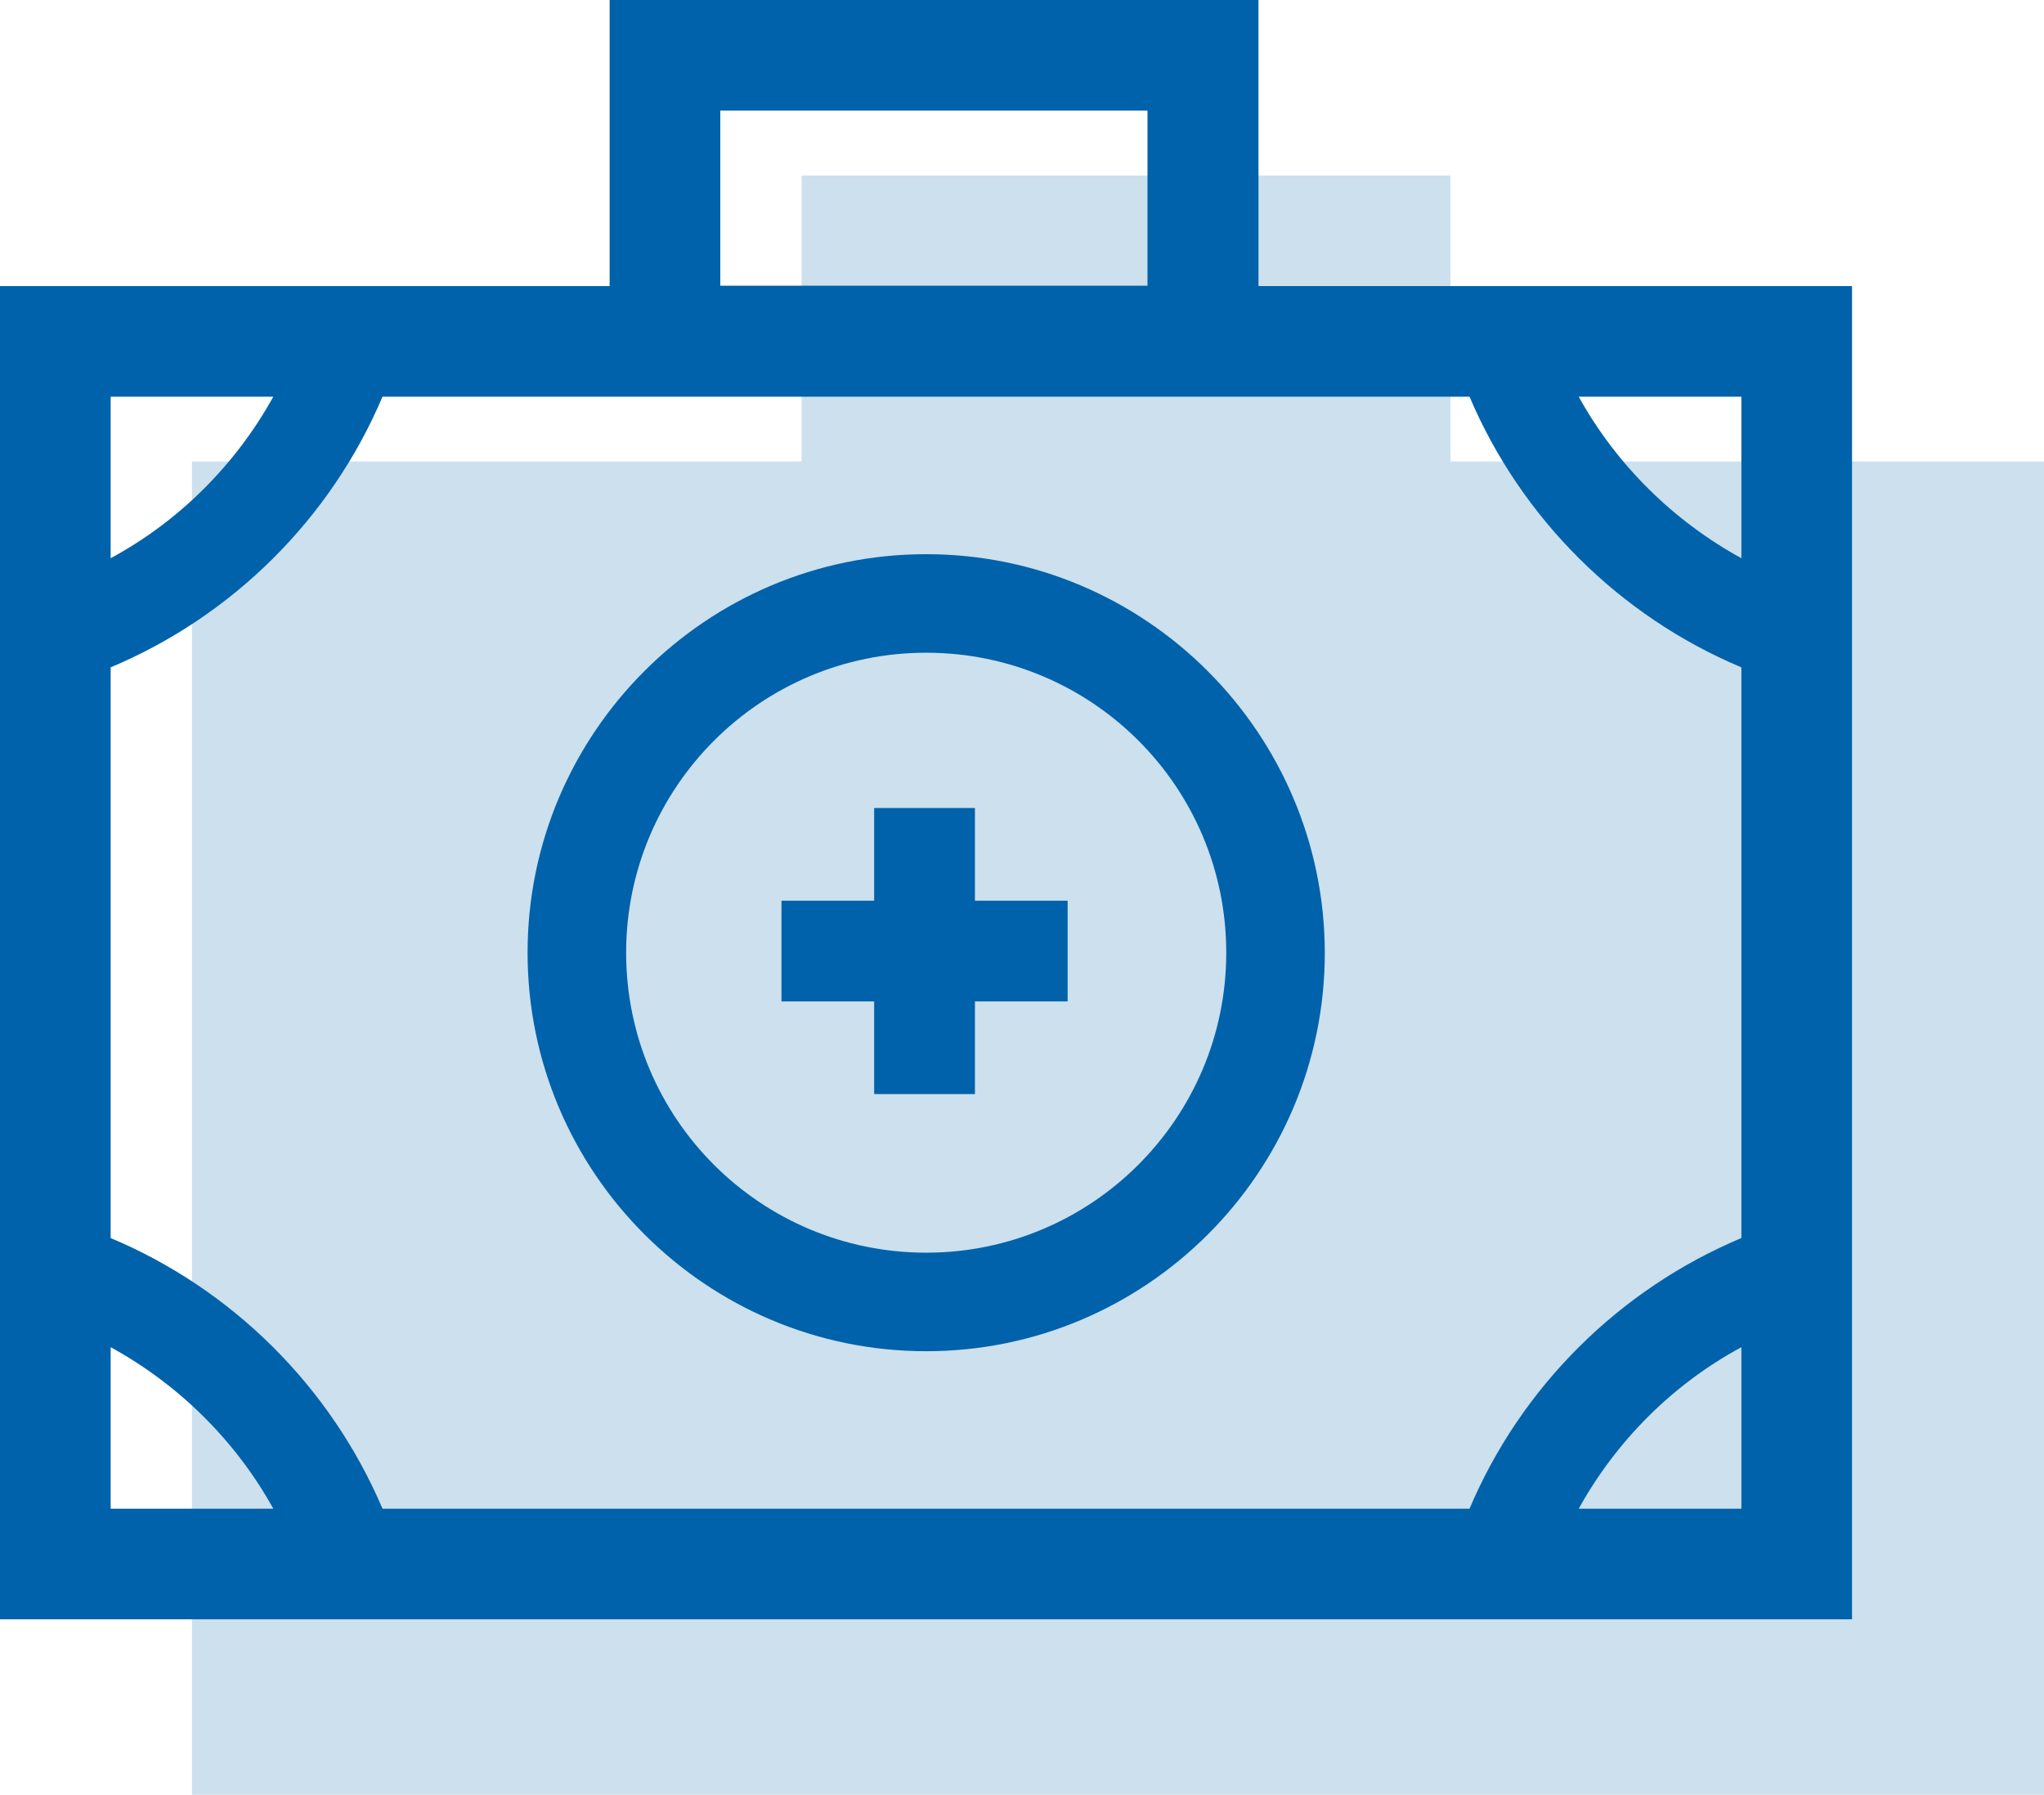 <?xml version="1.0" encoding="utf-8"?>
<!-- Generator: Adobe Illustrator 23.1.0, SVG Export Plug-In . SVG Version: 6.00 Build 0)  -->
<svg version="1.1" id="Layer_1" xmlns="http://www.w3.org/2000/svg" xmlns:xlink="http://www.w3.org/1999/xlink" x="0px" y="0px"
	 viewBox="0 0 55.79 49" style="enable-background:new 0 0 55.79 49;" xml:space="preserve">
<style type="text/css">
	.st0{fill:#CCE0EE;}
	.st1{fill:#0062AA;}
</style>
<g>
	<path class="st0" d="M39.59,12.6V4.79H21.88v7.81H5.24V49h50.55V12.6H39.59z"/>
	<path class="st1" d="M25.28,15.13c-6,0-10.88,4.88-10.88,10.88s4.88,10.88,10.88,10.88s10.88-4.88,10.88-10.88
		C36.15,20.01,31.27,15.13,25.28,15.13z M25.28,34.2c-4.52,0-8.19-3.66-8.19-8.19c0-4.52,3.67-8.19,8.19-8.19s8.19,3.66,8.19,8.19
		C33.47,30.53,29.8,34.2,25.28,34.2z"/>
	<path class="st1" d="M34.35,7.81V0H16.64v7.81H0v36.4h50.55V7.81H34.35z M19.66,3.02h11.66V7.8H19.66V3.02z M3.02,10.83h4.44
		c-1.03,1.86-2.57,3.4-4.44,4.41V10.83z M3.02,41.19v-4.41c1.86,1.02,3.41,2.55,4.44,4.41H3.02z M47.53,41.19h-4.44
		c1.03-1.86,2.57-3.4,4.44-4.41V41.19z M47.53,33.8c-3.33,1.4-6.01,4.06-7.42,7.39H10.44c-1.41-3.32-4.09-5.99-7.42-7.39V18.22
		c3.33-1.4,6.01-4.06,7.42-7.39h29.67c1.41,3.32,4.09,5.99,7.42,7.39V33.8z M47.53,15.24c-1.86-1.02-3.41-2.55-4.44-4.41h4.44V15.24
		z"/>
	<polygon class="st1" points="29.14,24.59 29.14,27.34 26.61,27.34 26.61,29.87 23.86,29.87 23.86,27.34 21.33,27.34 21.33,24.59 
		23.86,24.59 23.86,22.06 26.61,22.06 26.61,24.59 	"/>
</g>
</svg>
